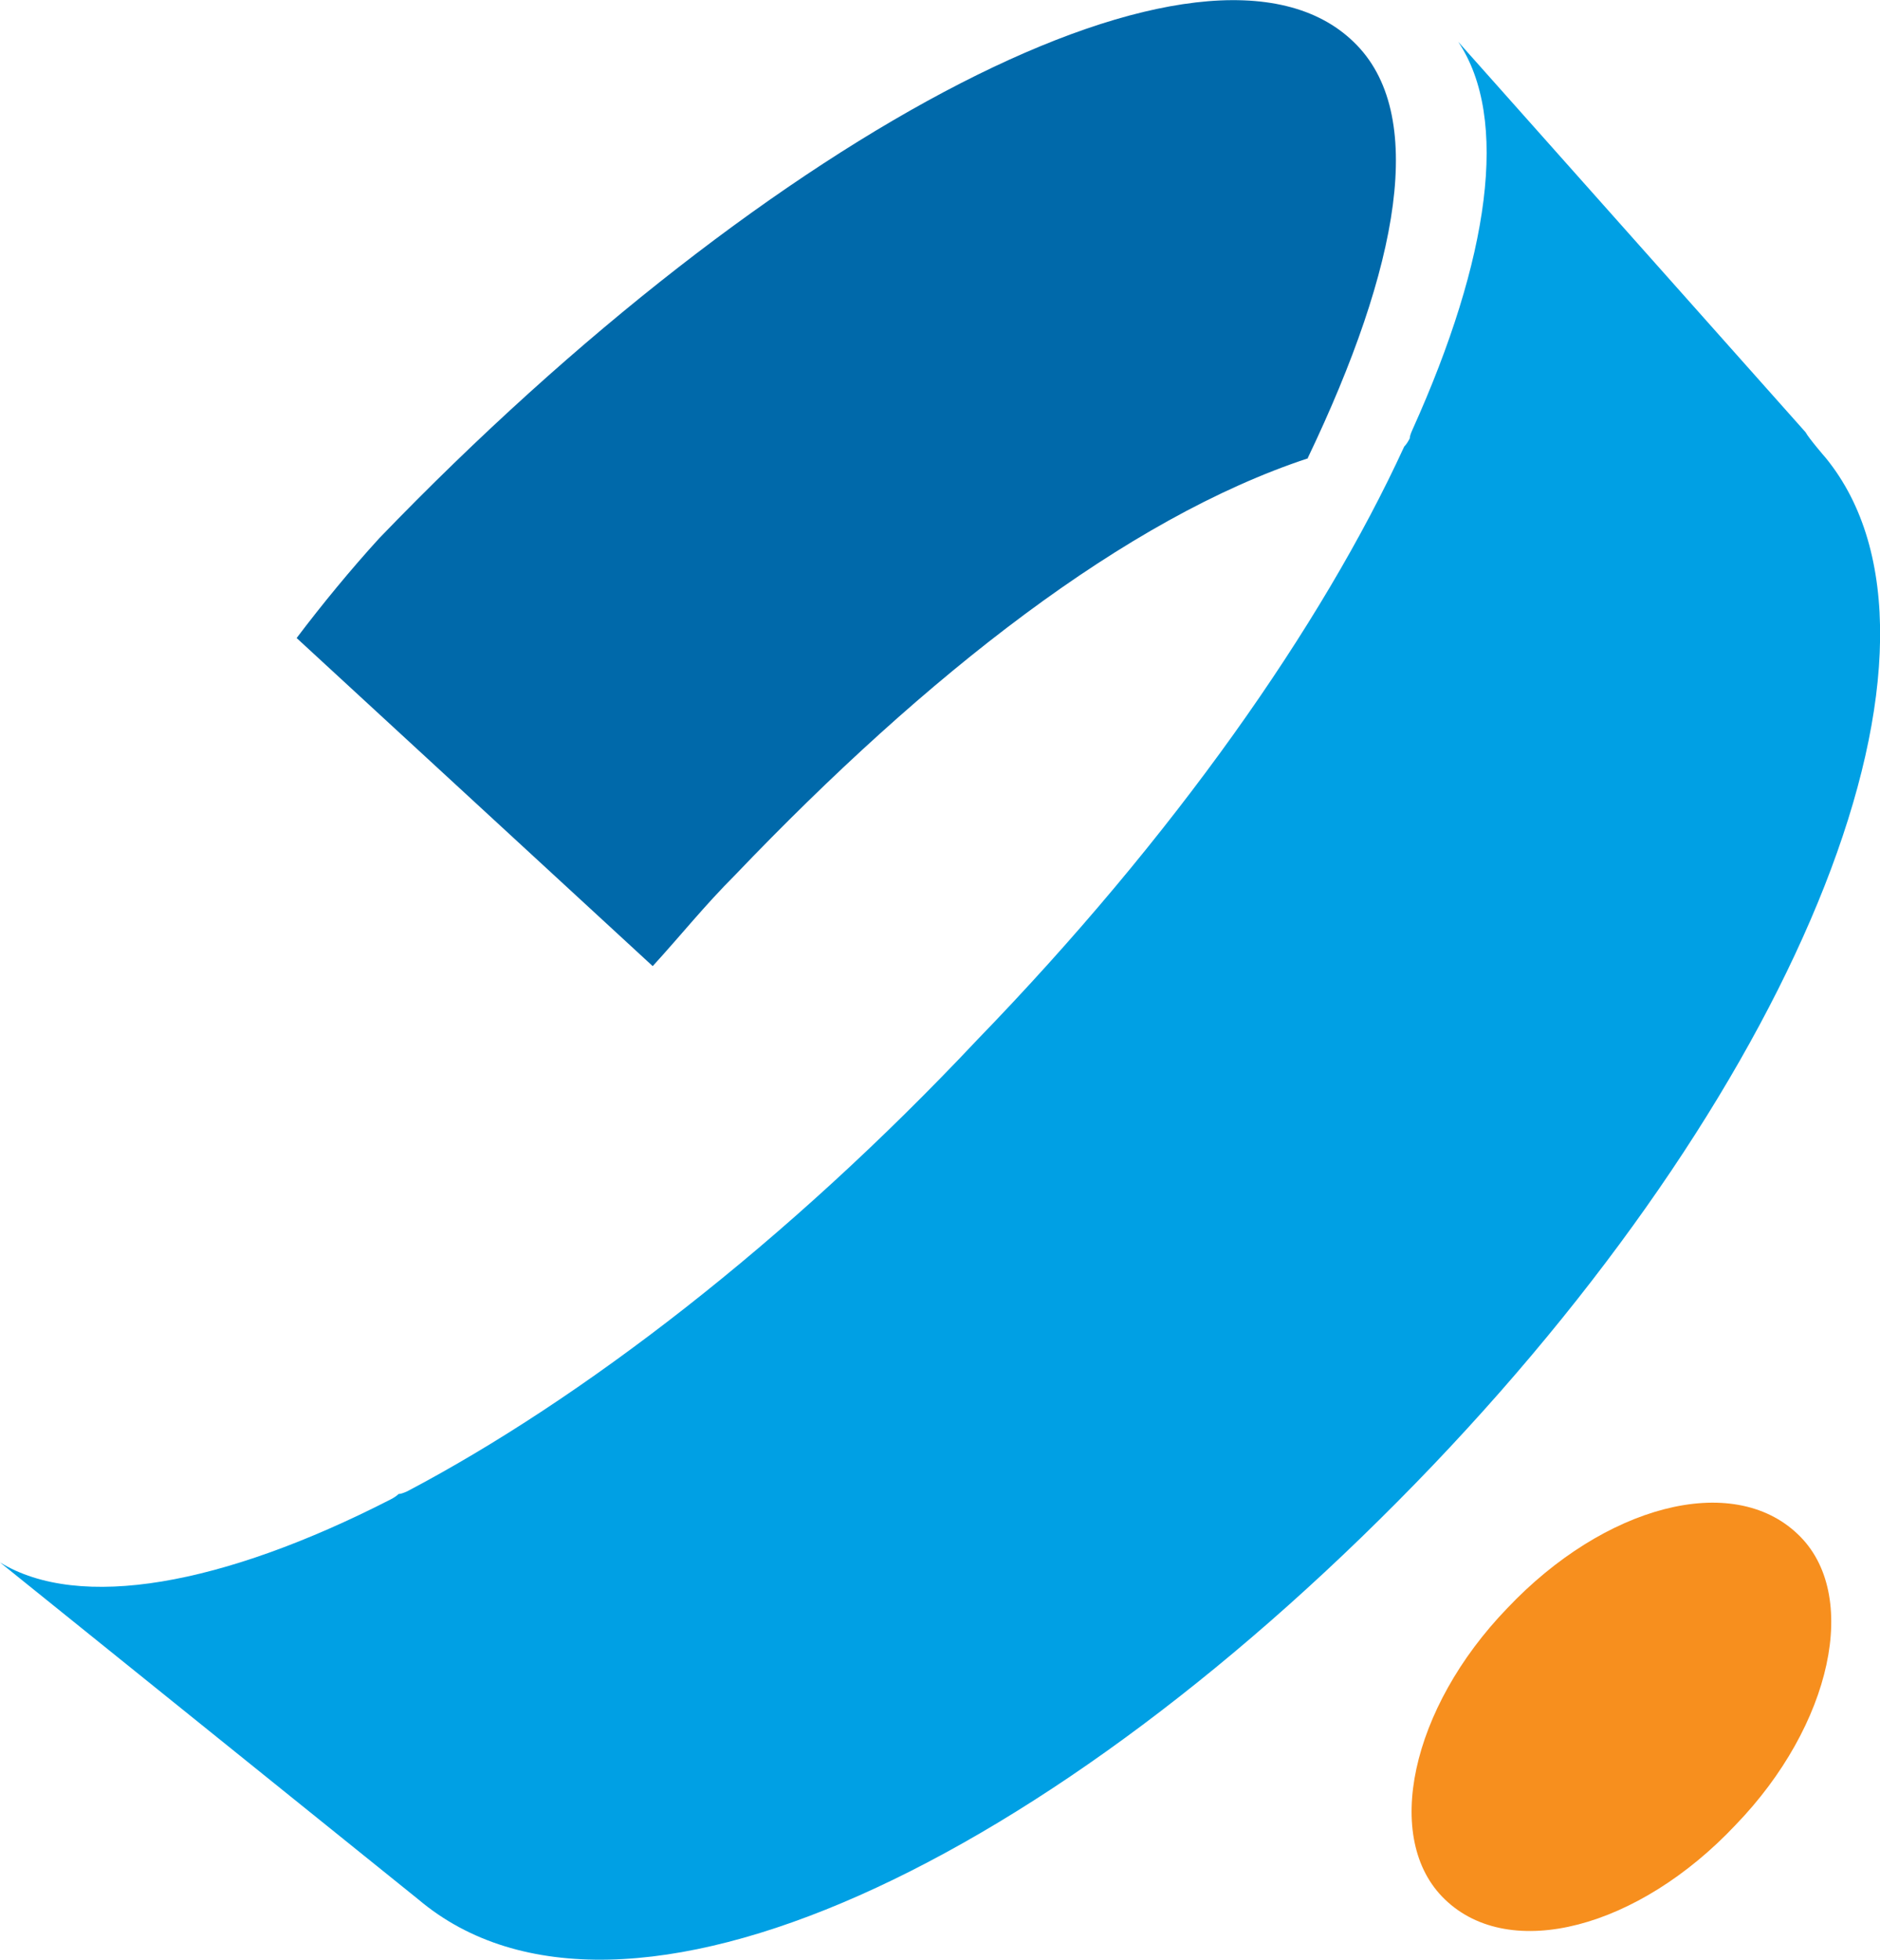 <svg xmlns="http://www.w3.org/2000/svg" version="1.2" viewBox="0 0 1490 1553"><g clip-path="url(#cp1)"><path fill="#f78f1e" d="M1194.6 1274.4c-76.4 79.1-99.2 183.1-49.4 230.8 51.6 49.8 153.4 22.7 230.3-59 76.5-79.1 99.2-183.2 49.4-230.4-52-49.8-153.4-22.7-230.3 58.6z"/><path fill="#0069aa" fill-rule="evenodd" d="M1036.9 363.1c-144.6 47.6-302.8 171.8-454 330-24.9 24.9-42.8 47.6-65.6 72.5l-282.2-260c20.5-27.1 42.8-54.2 65.5-79.1C614.4 100.8 957.8-77.9 1072.7 33.1c59 56.4 36.3 178.3-36.3 330z"/><path fill="#00a0e4" fill-rule="evenodd" d="M1119.5 340.4q-2.2 4.8-2.2 7-2.2 4.3-4.4 6.5c-65.5 142.5-183.1 309.9-338.6 470.3-151.2 160.8-313.8 285-451.4 357.5q-4.8 2.2-7 2.2-2.2 2.2-6.5 4.4c-133.3 68.2-246.5 88.3-309.4 49.8l331.6 267.1c160.4 135.5 503.4-29.3 804-344 293.2-307.3 430.9-651.3 311.6-798.1 0 0-13.6-15.7-16.2-20.6L1155.7 33.1c40.7 60.7 24.9 171.8-36.2 307.3z"/></g></svg>